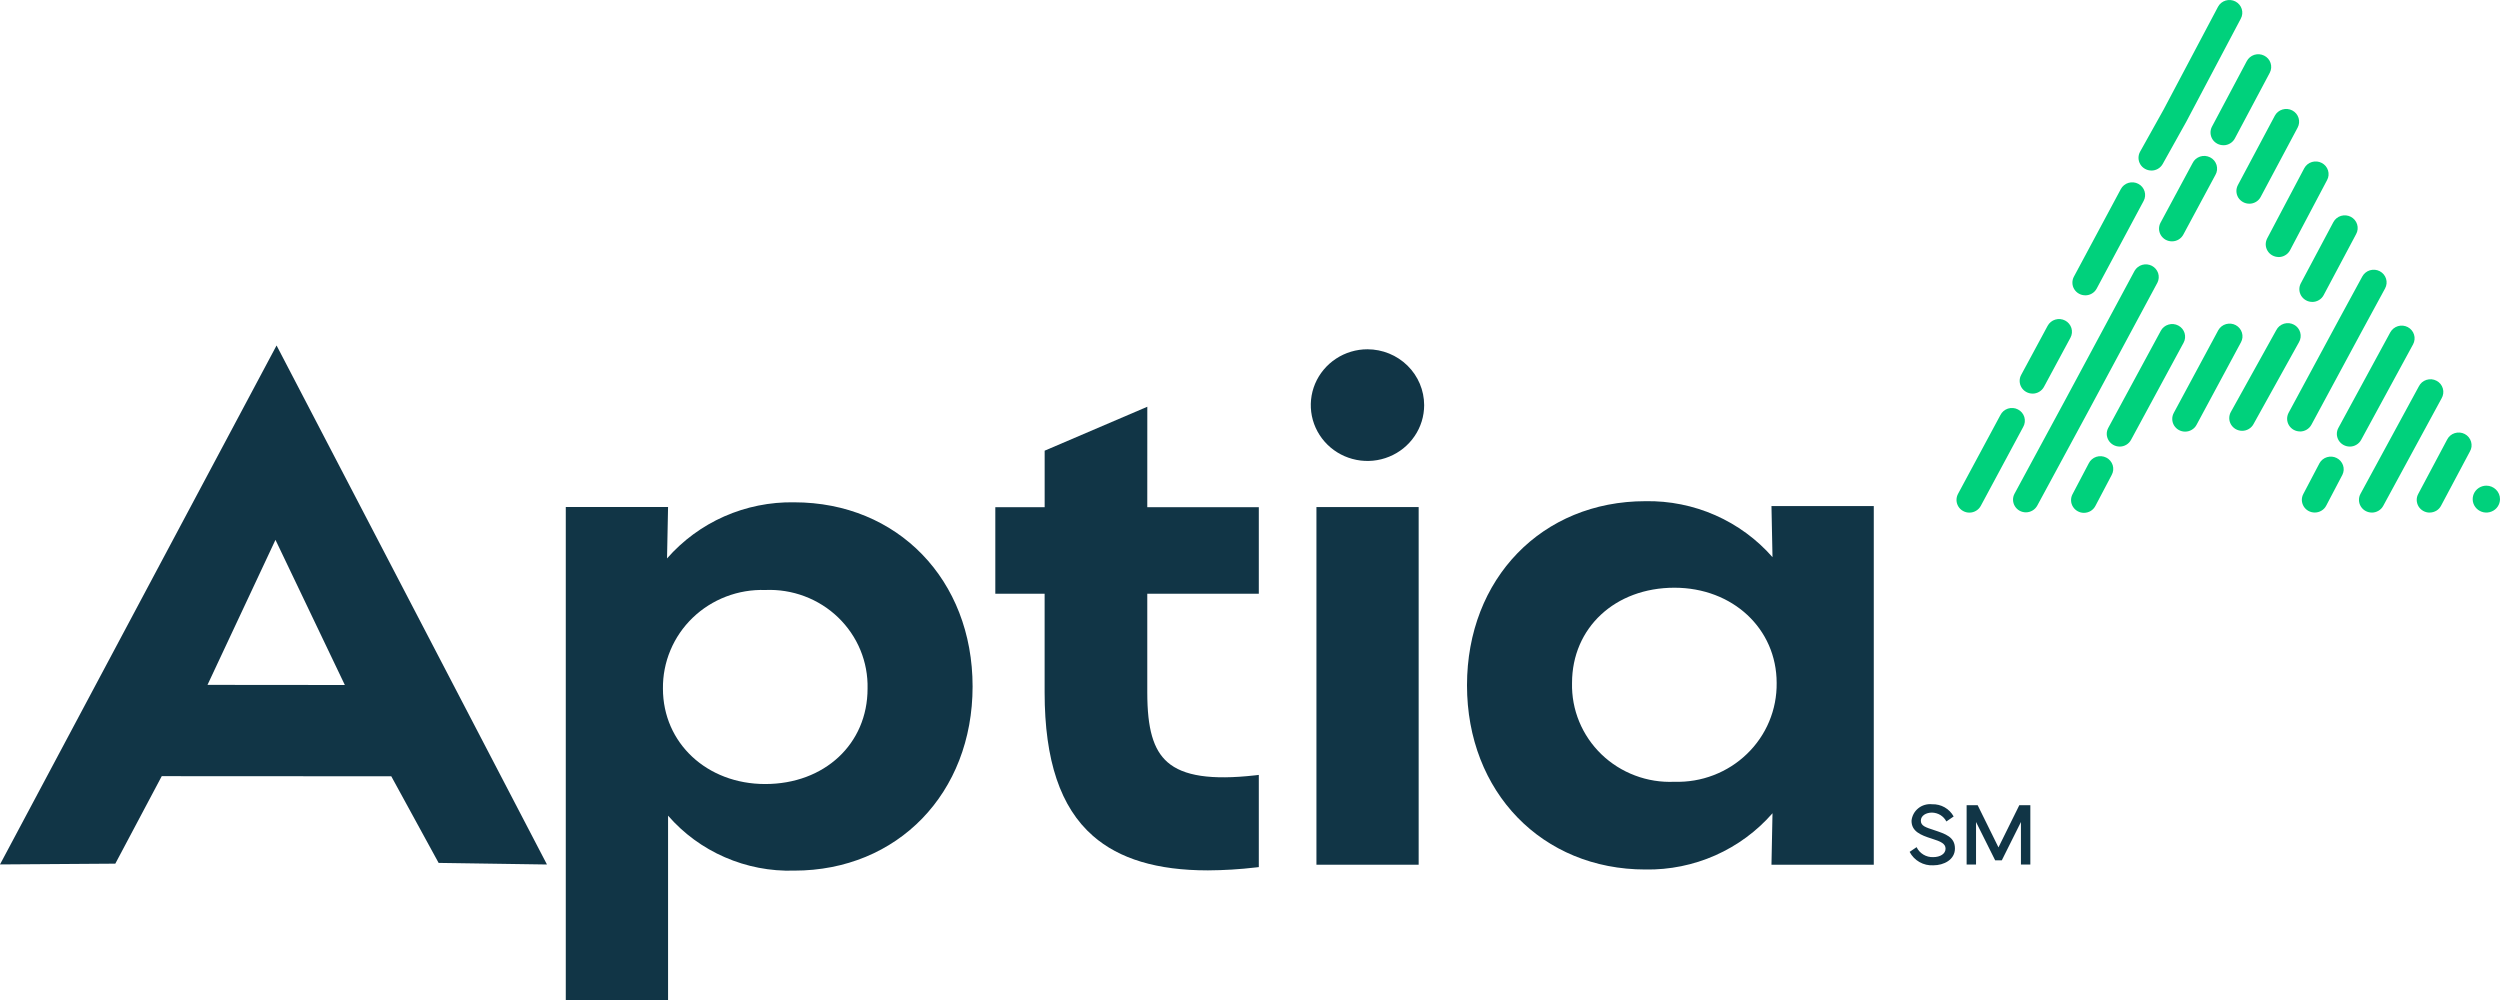 <svg width="80" height="32" viewBox="0 0 80 32" fill="none" xmlns="http://www.w3.org/2000/svg">
<path d="M61.331 27.109C61.378 27.208 61.454 27.29 61.548 27.347C61.642 27.404 61.752 27.432 61.862 27.428C62.085 27.428 62.258 27.323 62.258 27.157C62.258 26.997 62.105 26.927 61.821 26.838C61.455 26.723 61.167 26.602 61.169 26.264C61.176 26.187 61.199 26.112 61.236 26.043C61.273 25.974 61.324 25.914 61.385 25.865C61.446 25.815 61.516 25.779 61.592 25.757C61.668 25.735 61.747 25.727 61.825 25.736C61.966 25.731 62.106 25.765 62.228 25.834C62.35 25.903 62.45 26.005 62.517 26.127L62.284 26.287C62.24 26.203 62.175 26.132 62.094 26.082C62.013 26.032 61.919 26.005 61.823 26.003C61.64 26.003 61.467 26.095 61.467 26.263C61.467 26.431 61.625 26.476 61.898 26.566C62.257 26.686 62.558 26.784 62.558 27.152C62.558 27.513 62.199 27.69 61.868 27.69C61.713 27.699 61.558 27.663 61.423 27.586C61.288 27.51 61.179 27.396 61.108 27.26L61.331 27.109Z" fill="#113546"/>
<path d="M62.932 25.766H63.285L63.951 27.116L64.618 25.766H64.971V27.664H64.67V26.304L64.058 27.53H63.845L63.233 26.304V27.664H62.932L62.932 25.766Z" fill="#113546"/>
<path d="M8.85 11.055L0 27.662L3.69 27.637L5.176 24.837L12.521 24.841L14.036 27.613L17.503 27.664L8.944 11.235L8.85 11.055ZM11.035 21.92L6.64 21.916L8.815 17.275L11.035 21.92Z" fill="#113546"/>
<path d="M25.411 16.074C24.641 16.061 23.878 16.215 23.175 16.525C22.472 16.836 21.848 17.295 21.345 17.87L21.378 16.225H18.105V32H21.378V26.101C21.874 26.672 22.494 27.127 23.193 27.431C23.891 27.736 24.65 27.883 25.413 27.86C28.723 27.86 31.123 25.381 31.123 21.966C31.123 18.551 28.721 16.074 25.413 16.074M27.762 22.036C27.762 23.805 26.384 25.089 24.486 25.089C22.621 25.089 21.214 23.777 21.214 22.036C21.209 21.615 21.29 21.197 21.454 20.807C21.617 20.417 21.859 20.064 22.165 19.769C22.471 19.474 22.834 19.244 23.233 19.091C23.632 18.938 24.058 18.866 24.486 18.88C24.915 18.861 25.344 18.929 25.745 19.08C26.147 19.231 26.513 19.461 26.82 19.757C27.127 20.053 27.37 20.408 27.532 20.8C27.694 21.192 27.772 21.613 27.762 22.036Z" fill="#113546"/>
<path d="M36.714 13.016L33.429 14.422V16.23H31.85V18.999H33.428V22.156C33.428 24.334 33.933 25.836 34.973 26.747C35.816 27.486 37.027 27.852 38.653 27.852C39.166 27.849 39.678 27.818 40.187 27.758L40.282 27.747V24.797L40.163 24.811C38.759 24.968 37.868 24.834 37.36 24.39C36.906 23.991 36.713 23.323 36.713 22.157V19H40.282V16.23H36.713L36.714 13.016Z" fill="#113546"/>
<path d="M45.397 16.226H42.126V27.671H45.397V16.226Z" fill="#113546"/>
<path d="M56.687 16.194L56.72 17.829C56.217 17.255 55.592 16.797 54.889 16.487C54.187 16.178 53.424 16.024 52.654 16.038C49.345 16.038 46.944 18.515 46.944 21.93C46.944 25.344 49.346 27.824 52.654 27.824C53.424 27.837 54.188 27.682 54.891 27.371C55.593 27.059 56.218 26.6 56.72 26.024L56.687 27.672H59.961V16.195L56.687 16.194ZM56.853 21.856C56.858 22.278 56.777 22.697 56.614 23.087C56.451 23.477 56.209 23.83 55.903 24.125C55.597 24.421 55.234 24.652 54.835 24.805C54.436 24.959 54.009 25.03 53.581 25.017C53.151 25.036 52.722 24.968 52.321 24.816C51.919 24.665 51.553 24.434 51.246 24.138C50.939 23.841 50.697 23.486 50.535 23.093C50.373 22.701 50.295 22.28 50.305 21.856C50.305 20.089 51.683 18.807 53.581 18.807C55.446 18.807 56.853 20.118 56.853 21.856Z" fill="#113546"/>
<path d="M43.759 11.177C43.4 11.177 43.049 11.282 42.751 11.479C42.453 11.675 42.221 11.954 42.083 12.28C41.946 12.607 41.91 12.966 41.98 13.313C42.05 13.659 42.223 13.977 42.477 14.227C42.73 14.477 43.054 14.647 43.406 14.716C43.757 14.785 44.122 14.75 44.453 14.614C44.785 14.479 45.068 14.25 45.267 13.956C45.467 13.663 45.573 13.317 45.573 12.964C45.572 12.49 45.381 12.036 45.041 11.701C44.701 11.366 44.24 11.178 43.759 11.177Z" fill="#113546"/>
<path d="M63.022 16.404C62.951 16.404 62.881 16.387 62.819 16.352C62.756 16.318 62.704 16.268 62.668 16.209C62.631 16.149 62.61 16.08 62.608 16.01C62.606 15.94 62.622 15.871 62.654 15.809L64.012 13.284C64.036 13.235 64.07 13.191 64.112 13.155C64.153 13.12 64.202 13.092 64.254 13.075C64.307 13.059 64.362 13.052 64.417 13.057C64.472 13.061 64.526 13.076 64.574 13.102C64.624 13.127 64.667 13.162 64.702 13.204C64.737 13.246 64.763 13.294 64.779 13.346C64.794 13.399 64.799 13.453 64.793 13.507C64.787 13.561 64.77 13.614 64.743 13.661L63.386 16.186C63.351 16.251 63.299 16.306 63.234 16.345C63.171 16.383 63.097 16.404 63.022 16.404Z" fill="#00D17C"/>
<path d="M65.041 12.595C64.97 12.595 64.9 12.577 64.838 12.542C64.776 12.508 64.724 12.458 64.688 12.398C64.651 12.338 64.631 12.269 64.629 12.199C64.627 12.129 64.643 12.06 64.677 11.998L65.525 10.425C65.551 10.377 65.585 10.336 65.627 10.302C65.669 10.268 65.717 10.242 65.769 10.227C65.821 10.211 65.875 10.206 65.93 10.211C65.983 10.216 66.036 10.232 66.084 10.257C66.132 10.282 66.174 10.316 66.208 10.357C66.243 10.399 66.269 10.446 66.285 10.497C66.3 10.548 66.306 10.602 66.301 10.655C66.295 10.708 66.28 10.76 66.254 10.807L65.406 12.381C65.371 12.446 65.318 12.5 65.254 12.538C65.19 12.576 65.116 12.596 65.041 12.596" fill="#00D17C"/>
<path d="M66.728 9.45C66.657 9.45 66.587 9.432 66.525 9.397C66.463 9.363 66.412 9.313 66.375 9.253C66.338 9.193 66.318 9.124 66.317 9.054C66.315 8.984 66.331 8.915 66.365 8.853L67.867 6.05C67.892 6.002 67.927 5.961 67.968 5.927C68.01 5.893 68.058 5.867 68.11 5.852C68.162 5.836 68.217 5.831 68.271 5.836C68.325 5.841 68.377 5.857 68.425 5.882C68.473 5.907 68.515 5.941 68.55 5.982C68.585 6.024 68.61 6.071 68.626 6.122C68.642 6.173 68.647 6.227 68.642 6.28C68.637 6.333 68.621 6.385 68.595 6.432L67.093 9.236C67.058 9.301 67.006 9.355 66.942 9.393C66.877 9.431 66.804 9.451 66.729 9.451" fill="#00D17C"/>
<path d="M68.844 5.457C68.772 5.457 68.702 5.438 68.64 5.403C68.577 5.368 68.525 5.318 68.489 5.257C68.453 5.196 68.433 5.127 68.432 5.056C68.431 4.986 68.448 4.916 68.483 4.854L69.234 3.509L70.977 0.216C71.028 0.12 71.116 0.049 71.22 0.018C71.325 -0.014 71.439 -0.003 71.535 0.048C71.632 0.099 71.704 0.185 71.736 0.288C71.768 0.391 71.757 0.503 71.705 0.598L69.96 3.897L69.206 5.248C69.17 5.311 69.118 5.365 69.054 5.402C68.991 5.439 68.918 5.458 68.844 5.458" fill="#00D17C"/>
<path d="M64.83 16.395C64.758 16.395 64.688 16.377 64.626 16.343C64.564 16.308 64.512 16.258 64.476 16.198C64.439 16.138 64.419 16.069 64.417 15.999C64.415 15.929 64.431 15.86 64.465 15.798L66.083 12.806L68.308 8.664C68.362 8.572 68.449 8.504 68.552 8.475C68.655 8.446 68.765 8.457 68.86 8.506C68.955 8.556 69.026 8.639 69.06 8.74C69.093 8.84 69.085 8.949 69.038 9.044L66.811 13.187L65.192 16.18C65.156 16.245 65.104 16.299 65.04 16.337C64.976 16.375 64.902 16.395 64.828 16.395" fill="#00D17C"/>
<path d="M73.6 13.806C73.529 13.806 73.458 13.788 73.396 13.753C73.335 13.719 73.283 13.669 73.246 13.608C73.21 13.548 73.189 13.48 73.188 13.41C73.186 13.339 73.203 13.27 73.236 13.208L74.838 10.238L75.594 8.847C75.646 8.752 75.734 8.68 75.838 8.649C75.943 8.618 76.056 8.628 76.153 8.679C76.249 8.73 76.322 8.816 76.354 8.92C76.386 9.023 76.374 9.134 76.323 9.229L75.567 10.621L73.965 13.592C73.929 13.658 73.876 13.712 73.812 13.75C73.748 13.788 73.674 13.808 73.6 13.808" fill="#00D17C"/>
<path d="M69.505 7.723C69.434 7.724 69.364 7.706 69.302 7.673C69.24 7.639 69.187 7.589 69.15 7.53C69.113 7.47 69.092 7.402 69.089 7.332C69.087 7.262 69.102 7.192 69.135 7.13L70.162 5.221C70.185 5.171 70.219 5.127 70.26 5.091C70.302 5.055 70.35 5.028 70.403 5.01C70.455 4.993 70.511 4.986 70.566 4.99C70.621 4.995 70.675 5.01 70.724 5.035C70.773 5.06 70.817 5.094 70.852 5.136C70.887 5.178 70.913 5.227 70.93 5.279C70.945 5.331 70.95 5.386 70.945 5.44C70.939 5.494 70.922 5.547 70.895 5.594L69.868 7.504C69.834 7.569 69.782 7.624 69.719 7.663C69.655 7.702 69.581 7.723 69.507 7.723" fill="#00D17C"/>
<path d="M71.156 4.647C71.084 4.648 71.014 4.631 70.952 4.598C70.889 4.564 70.837 4.516 70.799 4.457C70.762 4.397 70.74 4.33 70.737 4.26C70.733 4.19 70.748 4.12 70.78 4.058L71.896 1.958C71.946 1.862 72.032 1.789 72.136 1.755C72.24 1.722 72.354 1.73 72.451 1.779C72.549 1.827 72.624 1.912 72.658 2.015C72.692 2.118 72.684 2.229 72.634 2.326L71.518 4.425C71.484 4.491 71.433 4.547 71.369 4.586C71.306 4.625 71.233 4.647 71.157 4.648" fill="#00D17C"/>
<path d="M71.977 6.518C71.905 6.518 71.836 6.5 71.774 6.465C71.712 6.43 71.66 6.381 71.623 6.321C71.587 6.261 71.567 6.192 71.565 6.122C71.563 6.052 71.58 5.983 71.613 5.921L72.795 3.702C72.846 3.607 72.934 3.535 73.039 3.504C73.143 3.473 73.256 3.483 73.353 3.534C73.45 3.585 73.522 3.671 73.554 3.775C73.586 3.878 73.575 3.989 73.524 4.084L72.341 6.303C72.306 6.369 72.254 6.423 72.19 6.461C72.125 6.499 72.052 6.519 71.977 6.519" fill="#00D17C"/>
<path d="M69.924 13.812C69.852 13.812 69.782 13.794 69.72 13.759C69.657 13.724 69.606 13.673 69.569 13.613C69.533 13.552 69.513 13.483 69.512 13.413C69.51 13.342 69.528 13.273 69.562 13.211L70.988 10.561C71.042 10.468 71.13 10.4 71.234 10.371C71.339 10.342 71.45 10.354 71.545 10.405C71.64 10.457 71.711 10.543 71.742 10.645C71.774 10.747 71.763 10.857 71.712 10.951L70.286 13.601C70.251 13.665 70.198 13.718 70.134 13.755C70.07 13.793 69.998 13.812 69.924 13.812Z" fill="#00D17C"/>
<path d="M71.748 13.786C71.676 13.786 71.606 13.767 71.543 13.732C71.482 13.697 71.43 13.647 71.394 13.587C71.357 13.526 71.337 13.457 71.336 13.387C71.335 13.316 71.352 13.246 71.386 13.185L72.842 10.562C72.867 10.513 72.902 10.47 72.944 10.435C72.986 10.401 73.035 10.374 73.088 10.358C73.14 10.342 73.196 10.337 73.251 10.342C73.306 10.348 73.359 10.364 73.407 10.39C73.456 10.416 73.499 10.451 73.533 10.494C73.567 10.537 73.592 10.585 73.607 10.638C73.622 10.69 73.626 10.745 73.619 10.799C73.612 10.853 73.594 10.905 73.567 10.951L72.11 13.575C72.075 13.639 72.022 13.692 71.959 13.729C71.895 13.767 71.822 13.786 71.748 13.786Z" fill="#00D17C"/>
<path d="M72.915 8.224C72.844 8.224 72.774 8.206 72.712 8.171C72.65 8.137 72.598 8.087 72.562 8.026C72.525 7.966 72.505 7.897 72.503 7.827C72.502 7.757 72.519 7.687 72.552 7.625L72.892 6.98L73.737 5.382C73.763 5.334 73.797 5.293 73.839 5.259C73.881 5.225 73.929 5.199 73.982 5.184C74.034 5.168 74.088 5.163 74.142 5.168C74.195 5.173 74.248 5.189 74.296 5.214C74.344 5.239 74.386 5.273 74.421 5.314C74.456 5.356 74.481 5.403 74.497 5.454C74.513 5.505 74.518 5.559 74.513 5.612C74.508 5.665 74.492 5.717 74.466 5.764L73.62 7.364L73.279 8.012C73.244 8.076 73.192 8.13 73.127 8.168C73.064 8.206 72.99 8.226 72.916 8.226" fill="#00D17C"/>
<path d="M73.991 9.661C73.92 9.661 73.85 9.643 73.789 9.608C73.727 9.573 73.675 9.524 73.638 9.464C73.602 9.404 73.581 9.335 73.579 9.265C73.577 9.195 73.594 9.126 73.627 9.064L74.669 7.106C74.72 7.011 74.807 6.94 74.912 6.908C75.017 6.877 75.13 6.888 75.227 6.938C75.324 6.989 75.396 7.076 75.428 7.179C75.46 7.282 75.449 7.394 75.397 7.489L74.356 9.446C74.321 9.512 74.269 9.566 74.204 9.604C74.14 9.642 74.067 9.662 73.992 9.662" fill="#00D17C"/>
<path d="M74.072 16.401C74.001 16.401 73.931 16.383 73.869 16.349C73.808 16.315 73.756 16.266 73.719 16.206C73.683 16.146 73.662 16.079 73.659 16.009C73.657 15.939 73.673 15.87 73.706 15.808L74.225 14.82C74.277 14.727 74.364 14.659 74.466 14.629C74.569 14.598 74.68 14.608 74.775 14.657C74.87 14.705 74.942 14.789 74.977 14.889C75.011 14.989 75.004 15.098 74.957 15.193L74.438 16.182C74.404 16.248 74.351 16.304 74.286 16.342C74.222 16.381 74.147 16.401 74.072 16.401Z" fill="#00D17C"/>
<path d="M75.191 14.29C75.121 14.29 75.051 14.272 74.989 14.237C74.927 14.203 74.875 14.153 74.838 14.093C74.802 14.033 74.781 13.964 74.779 13.894C74.778 13.824 74.794 13.755 74.828 13.693L76.489 10.635C76.515 10.588 76.55 10.546 76.592 10.512C76.634 10.478 76.682 10.453 76.734 10.437C76.786 10.421 76.84 10.416 76.894 10.421C76.948 10.427 77.001 10.442 77.048 10.467C77.096 10.492 77.139 10.527 77.173 10.568C77.207 10.609 77.234 10.656 77.249 10.708C77.265 10.759 77.271 10.812 77.265 10.866C77.26 10.919 77.244 10.97 77.219 11.018L75.557 14.075C75.521 14.141 75.469 14.195 75.404 14.233C75.341 14.271 75.267 14.291 75.192 14.291" fill="#00D17C"/>
<path d="M66.686 16.411C66.615 16.411 66.546 16.393 66.484 16.358C66.422 16.324 66.371 16.275 66.334 16.215C66.297 16.156 66.276 16.088 66.274 16.018C66.271 15.948 66.287 15.879 66.319 15.818L66.839 14.829C66.862 14.78 66.896 14.736 66.938 14.7C66.979 14.664 67.027 14.636 67.08 14.619C67.132 14.601 67.188 14.595 67.243 14.599C67.298 14.603 67.352 14.618 67.401 14.643C67.451 14.668 67.494 14.703 67.529 14.745C67.564 14.787 67.591 14.835 67.607 14.887C67.622 14.94 67.628 14.994 67.622 15.048C67.615 15.103 67.599 15.155 67.572 15.203L67.052 16.191C67.017 16.257 66.965 16.313 66.901 16.352C66.836 16.39 66.761 16.411 66.686 16.411Z" fill="#00D17C"/>
<path d="M67.828 14.29C67.757 14.29 67.687 14.271 67.626 14.237C67.564 14.202 67.512 14.153 67.475 14.092C67.439 14.032 67.418 13.964 67.416 13.894C67.414 13.824 67.431 13.755 67.464 13.693L69.146 10.585C69.197 10.489 69.285 10.418 69.39 10.387C69.495 10.355 69.608 10.366 69.705 10.417C69.802 10.468 69.874 10.554 69.906 10.657C69.937 10.761 69.927 10.872 69.875 10.967L68.193 14.075C68.158 14.14 68.106 14.195 68.041 14.233C67.977 14.271 67.904 14.291 67.829 14.291" fill="#00D17C"/>
<path d="M75.899 16.402C75.828 16.402 75.758 16.384 75.695 16.349C75.633 16.315 75.582 16.265 75.545 16.204C75.508 16.144 75.488 16.076 75.487 16.006C75.485 15.935 75.501 15.866 75.535 15.804L77.402 12.366C77.426 12.317 77.46 12.273 77.502 12.236C77.544 12.2 77.593 12.173 77.646 12.156C77.698 12.139 77.755 12.133 77.81 12.137C77.865 12.142 77.92 12.158 77.968 12.184C78.018 12.21 78.061 12.245 78.096 12.287C78.131 12.33 78.156 12.38 78.171 12.432C78.186 12.485 78.191 12.54 78.183 12.595C78.176 12.649 78.158 12.701 78.13 12.749L76.263 16.188C76.228 16.253 76.175 16.307 76.111 16.345C76.046 16.383 75.973 16.403 75.898 16.403" fill="#00D17C"/>
<path d="M77.747 16.403C77.676 16.403 77.606 16.385 77.544 16.35C77.482 16.315 77.43 16.265 77.393 16.205C77.357 16.145 77.337 16.076 77.335 16.006C77.333 15.936 77.35 15.867 77.384 15.805L78.306 14.071C78.33 14.021 78.364 13.977 78.406 13.941C78.448 13.905 78.496 13.877 78.549 13.861C78.603 13.844 78.658 13.837 78.714 13.842C78.769 13.847 78.823 13.862 78.872 13.888C78.921 13.914 78.965 13.949 78.999 13.992C79.034 14.035 79.06 14.084 79.075 14.137C79.09 14.19 79.094 14.245 79.088 14.299C79.08 14.354 79.062 14.406 79.034 14.453L78.111 16.188C78.076 16.253 78.024 16.307 77.96 16.345C77.895 16.382 77.822 16.402 77.747 16.402" fill="#00D17C"/>
<path d="M80 15.972C80 16.057 79.974 16.14 79.926 16.211C79.878 16.282 79.81 16.337 79.73 16.369C79.651 16.402 79.562 16.41 79.478 16.394C79.393 16.377 79.315 16.336 79.254 16.276C79.193 16.216 79.151 16.139 79.134 16.056C79.118 15.972 79.126 15.886 79.159 15.807C79.192 15.729 79.248 15.661 79.32 15.614C79.392 15.567 79.477 15.541 79.563 15.541C79.679 15.541 79.79 15.587 79.872 15.668C79.954 15.748 80 15.858 80 15.972Z" fill="#00D17C"/>
</svg>
